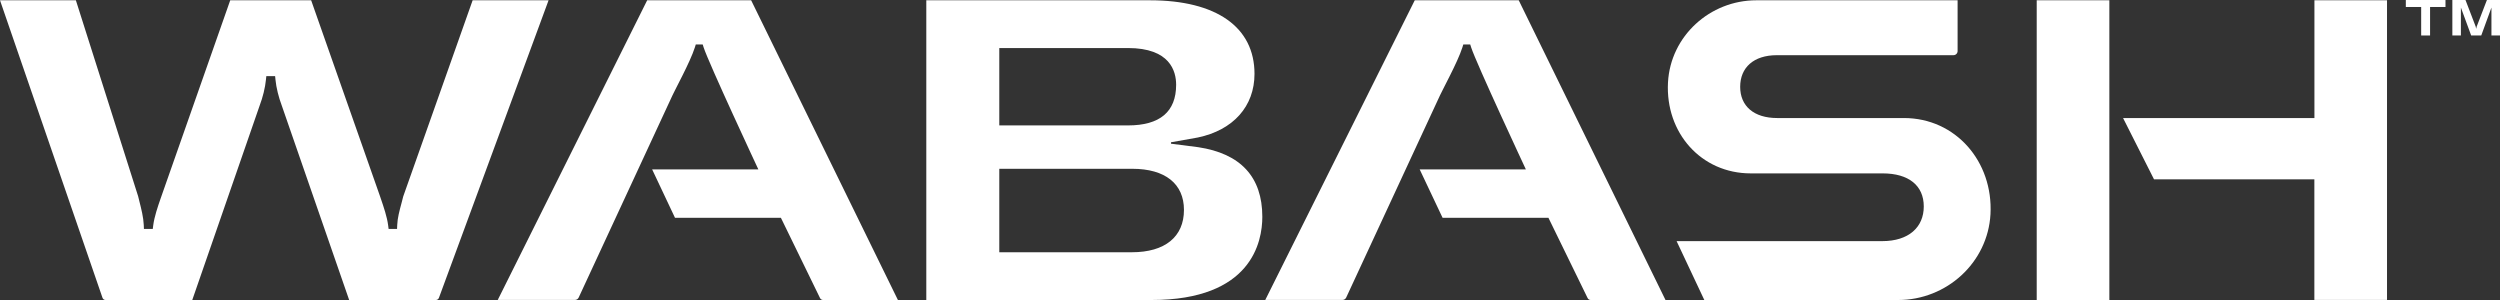 <svg width="200" height="24" viewBox="0 0 200 24" fill="none" xmlns="http://www.w3.org/2000/svg">
<rect x="0" y="0" width="200" height="24" fill="#333333" stroke="none"/>
<g clip-path="url(#clip0_1_98)">
<path d="M185.154 0.023V9.443H169.845L172.32 14.344H185.149V23.995H190.961V0.023H185.149H185.154ZM168.748 9.665V0.023H162.937V24H168.748V9.665Z" fill="white"/>
<path d="M37.811 0.023L32.258 15.715C32.217 15.888 32.167 16.074 32.118 16.26C31.954 16.869 31.8 17.446 31.778 17.995L31.764 18.313H31.089L31.052 18.027C30.962 17.341 30.703 16.583 30.454 15.856L30.413 15.733L24.892 0.023H18.418L12.861 15.847C12.607 16.578 12.348 17.337 12.258 18.027L12.222 18.313H11.514L11.501 17.995C11.473 17.382 11.31 16.737 11.138 16.056L11.052 15.706L6.07 0.023H0L8.196 23.814C8.232 23.927 8.332 24 8.445 24H15.381L20.767 8.462C21.025 7.78 21.215 7.008 21.274 6.391L21.306 6.091H22.009L22.04 6.391C22.099 7.008 22.29 7.78 22.544 8.453L27.933 24H34.869C34.983 24 35.082 23.927 35.119 23.814L43.886 0.023H37.811Z" fill="white"/>
<path d="M60.092 0.023L71.833 24H65.849C65.74 24 65.645 23.936 65.6 23.841L62.472 17.423H53.999L52.172 13.553H60.668C60.668 13.553 56.697 5.055 56.289 3.788L56.216 3.556H55.663L55.591 3.788C55.183 5.051 54.008 7.122 53.632 7.985L46.293 23.805C46.239 23.923 46.121 23.995 45.994 23.995H39.82L51.774 0.023H60.092Z" fill="white"/>
<path d="M95.841 11.773L93.678 11.496V11.382L95.823 11.001C98.665 10.406 100.36 8.503 100.36 5.909C100.36 2.167 97.309 0.023 91.988 0.023H74.104V24H92.128C100.125 24 100.986 19.349 100.986 17.346C100.986 14.158 99.254 12.282 95.845 11.773M79.943 9.974V3.843H90.238C93.592 3.843 94.091 5.682 94.091 6.781C94.091 8.939 92.794 10.033 90.238 10.033H79.943V9.974ZM90.551 20.18H79.943V13.503H90.587C93.212 13.503 94.717 14.703 94.717 16.792C94.717 18.945 93.198 20.18 90.551 20.18Z" fill="white"/>
<path d="M121.499 0.023L133.24 24H127.256C127.152 24 127.052 23.936 127.007 23.841L123.874 17.423H115.406L113.575 13.553H122.07C122.07 13.553 118.099 5.055 117.691 3.788L117.618 3.556H117.065L116.993 3.788C116.585 5.051 115.411 7.122 115.034 7.985L107.695 23.805C107.641 23.923 107.523 23.995 107.396 23.995H101.222L113.18 0.023H121.499Z" fill="white"/>
<path d="M152.315 9.443C152.315 9.443 142.224 9.443 142.179 9.443C140.298 9.443 139.214 8.48 139.214 6.945C139.214 5.41 140.284 4.415 142.152 4.415H156.277C156.463 4.415 156.608 4.265 156.608 4.083V0.023H140.506C136.798 0.023 133.639 2.884 133.439 6.595C133.222 10.619 136.086 13.871 140.058 13.871H150.611C152.701 13.871 153.902 14.848 153.902 16.515C153.902 18.182 152.692 19.29 150.584 19.29H134.128L136.345 24H151.853C155.729 24 159.024 21.011 159.238 17.137C159.464 12.936 156.459 9.443 152.315 9.443Z" fill="white"/>
<path d="M192.466 0V0.559H193.694V2.839H194.406V0.559H195.639V0H192.466Z" fill="white"/>
<path d="M198.953 0L198.132 2.135L198.096 2.307L198.055 2.126L197.248 0.023L197.239 0H196.188V2.839H196.872V0.604L197.684 2.812L197.693 2.839H198.5L199.315 0.604V2.839H200V0H198.953Z" fill="white"/>
</g>
<defs>
<clipPath id="clip0_1_98">
<rect width="200" height="24" fill="white"/>
</clipPath>
</defs>
</svg>
